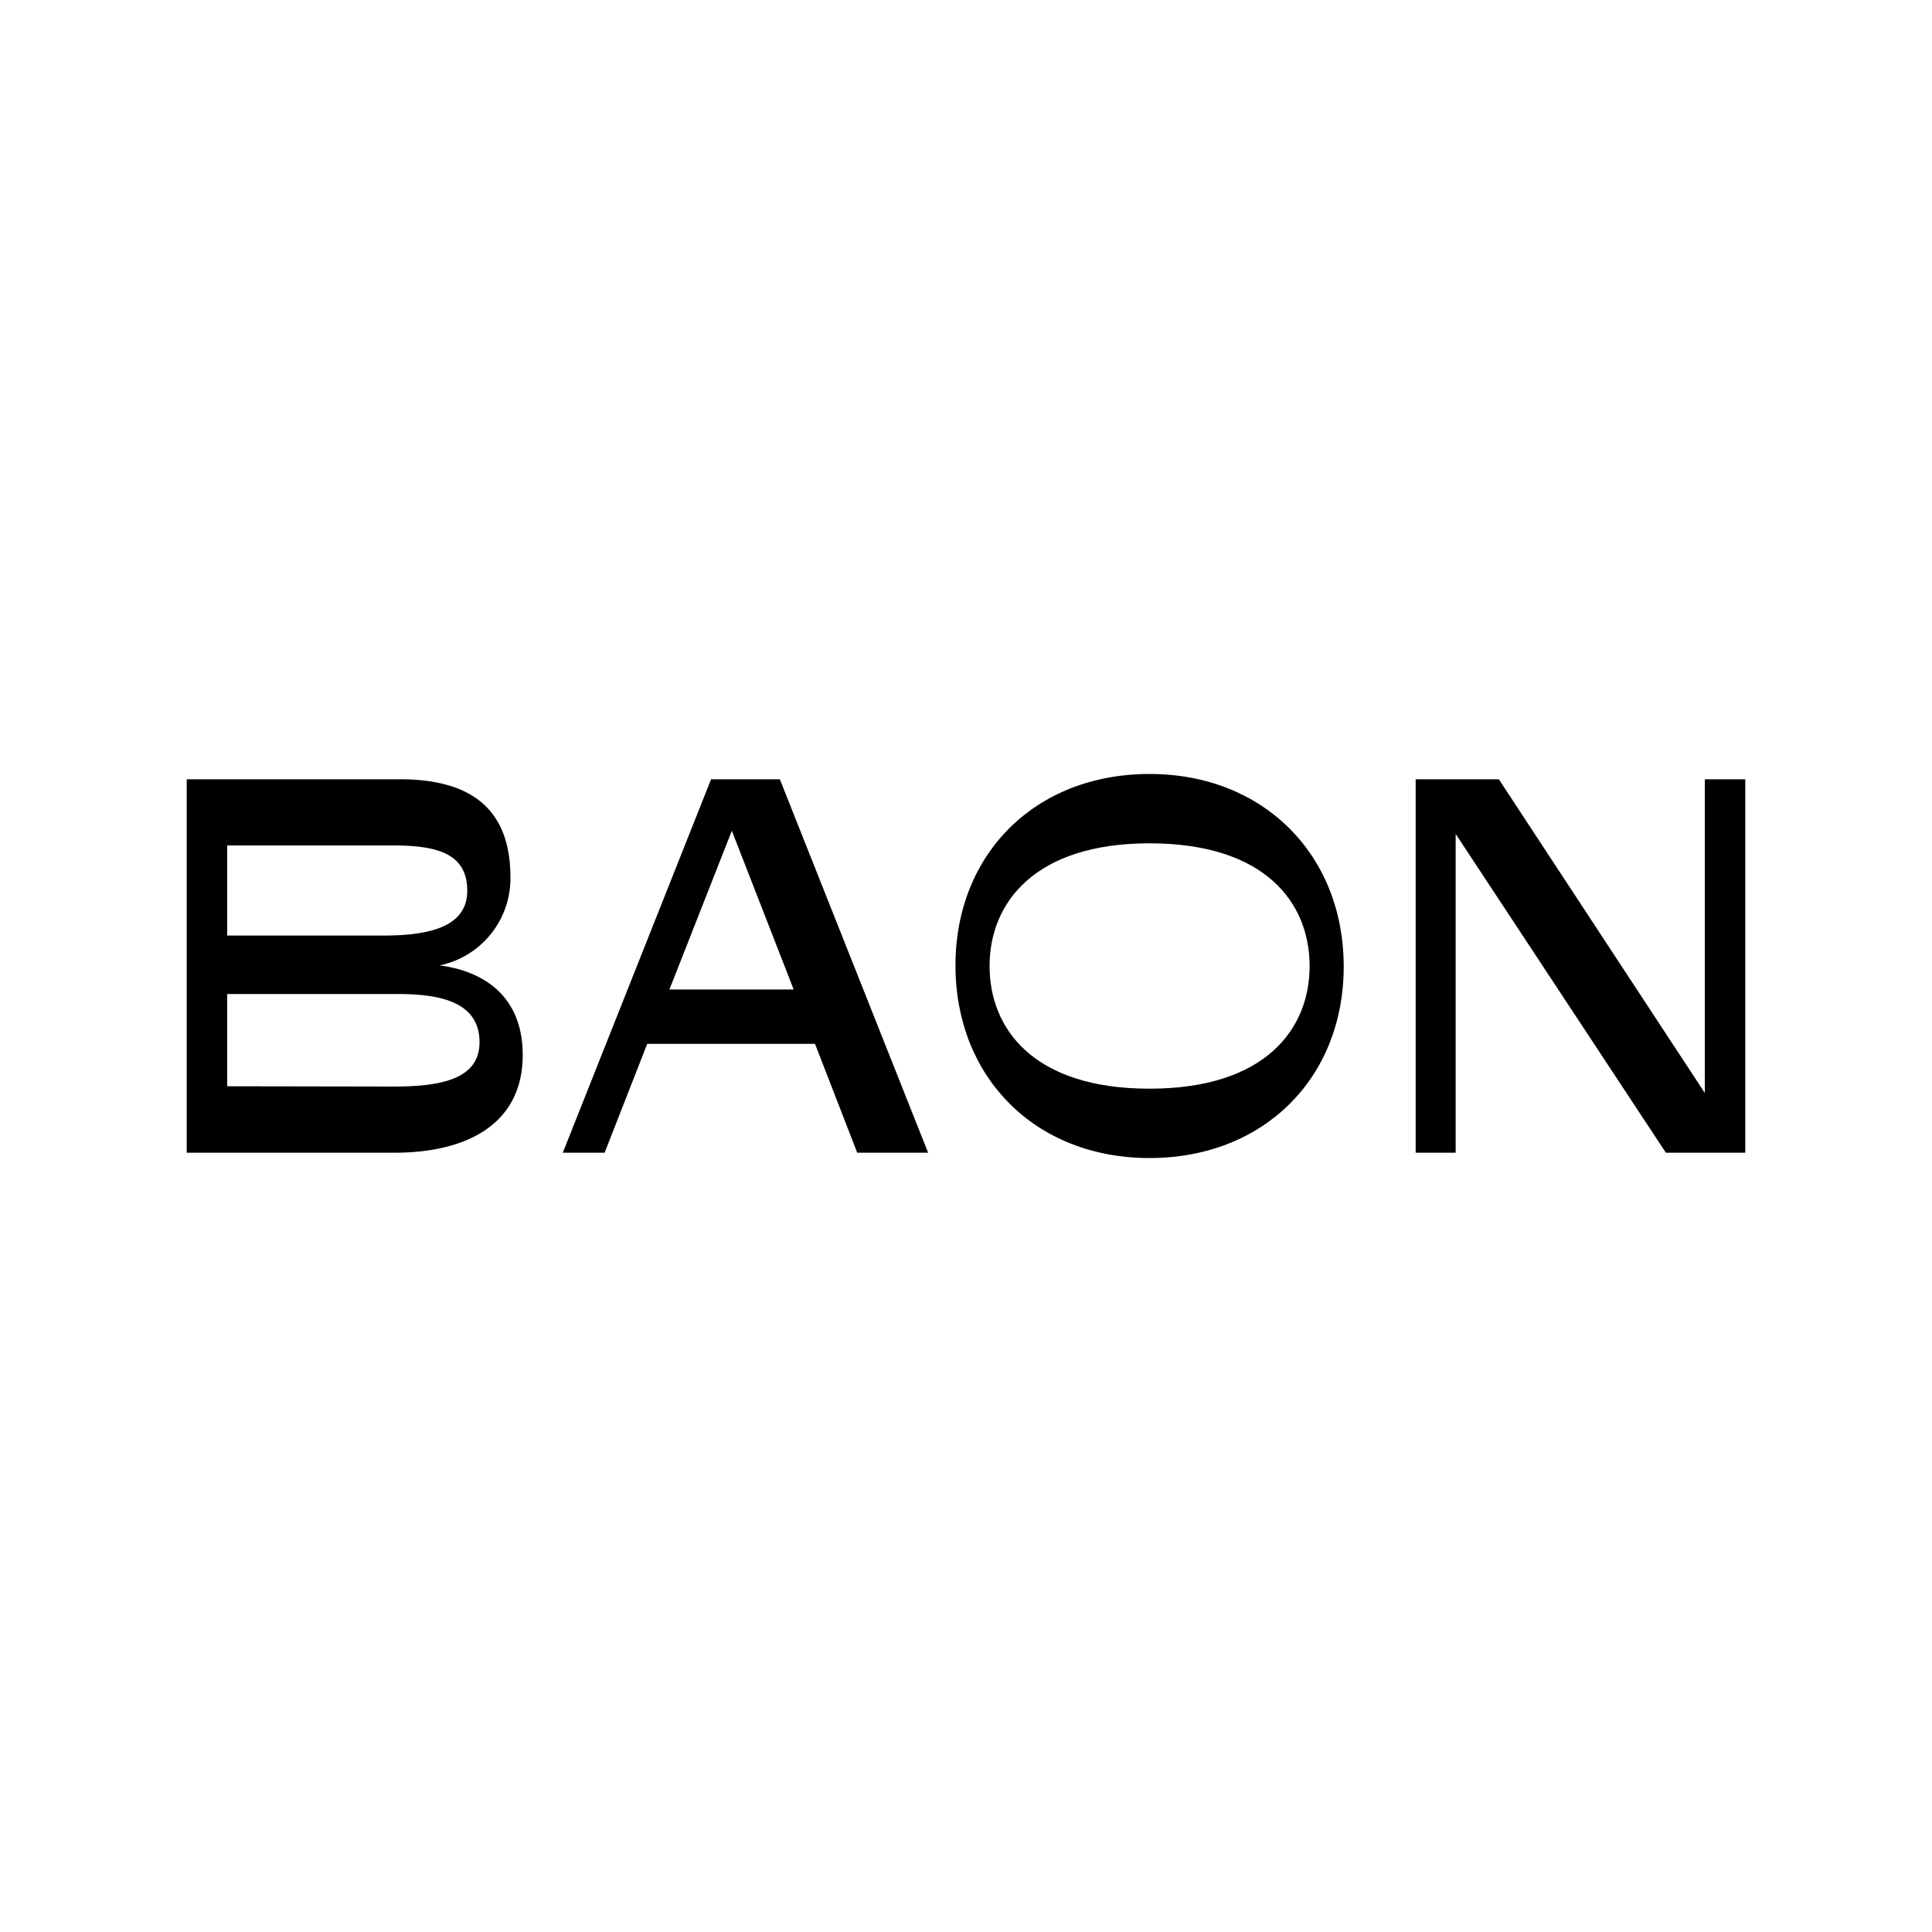 <svg xmlns="http://www.w3.org/2000/svg" viewBox="0 0 200 200"><g id="Охранное_поле" data-name="Охранное поле"><path d="M40.81,119.33H19.33V80.67H41.41c7.57,0,11.43,3.26,11.43,10.16a9.2,9.2,0,0,1-7.34,9.11c3.64.45,8.61,2.49,8.61,9.28C54.11,116.34,48.37,119.33,40.81,119.33ZM23.52,96.85H39.65c4.75,0,8.72-.88,8.72-4.64,0-4-3.37-4.69-7.78-4.69H23.52ZM40.7,112.48c4.69,0,8.94-.66,8.94-4.58,0-4.15-4-5-8.45-5H23.52v9.55Z"/><path d="M84.37,108.06H67l-4.41,11.27H58.26L73.61,80.67h7.12l15.35,38.66H88.74ZM69.3,102.43H82.16L75.76,86Z"/><path d="M119,119.88c-11.87,0-20.09-8.39-20.09-19.94S107.18,80.12,119,80.12s20.1,8.39,20.1,19.94S130.81,119.88,119,119.88Zm0-32.58c-11.92,0-16.56,6.18-16.56,12.7S107,112.7,119,112.7s16.57-6.18,16.57-12.7S131,87.3,119,87.3Z"/><path d="M180.67,80.67v38.66h-8.22l-21.76-33v33h-4.14V80.67h8.61l21.32,32.47V80.67Z"/></g></svg>